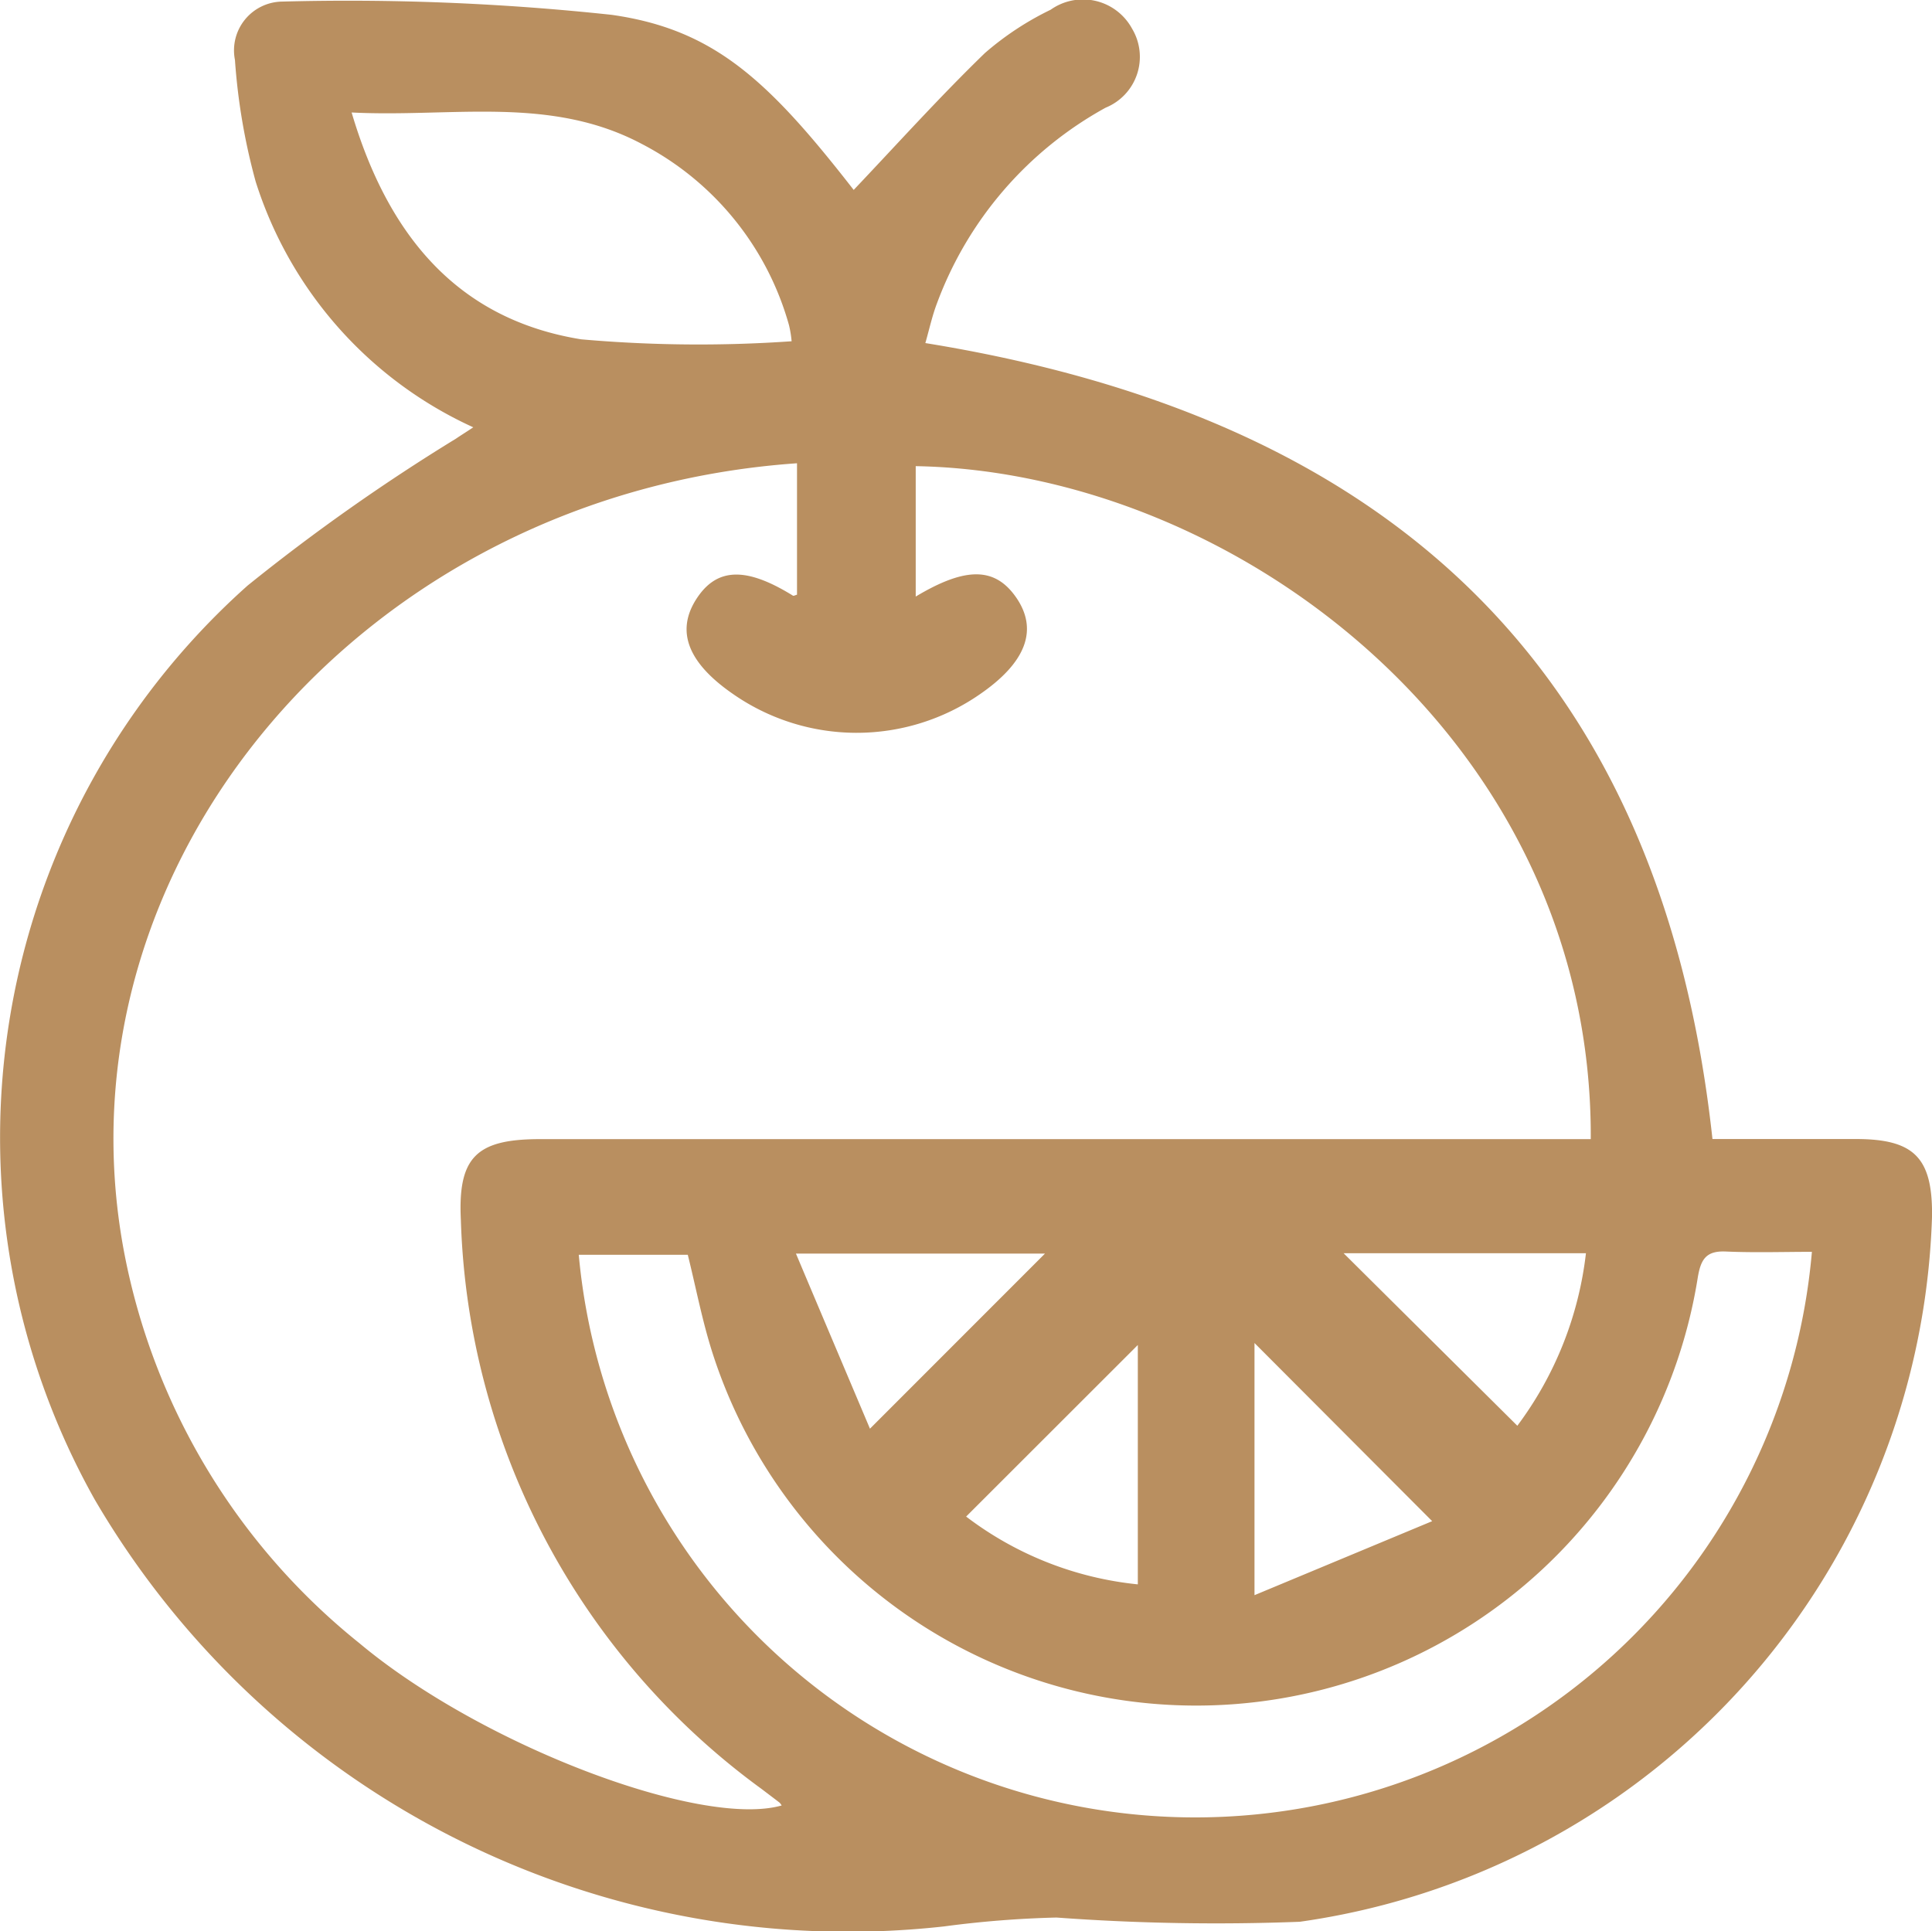 <?xml version="1.0" encoding="UTF-8"?> <svg xmlns="http://www.w3.org/2000/svg" width="36.099" height="36.09" viewBox="0 0 36.099 36.09"><defs><style>.a{fill:#b98f60;}</style></defs><path class="a" d="M6036.819,257.051a7.542,7.542,0,0,1-4.066-4.592,11.6,11.6,0,0,1-.387-2.273.912.912,0,0,1,.867-1.09,46.151,46.151,0,0,1,6.17.247c1.912.271,2.925,1.217,4.524,3.272.807-.85,1.6-1.732,2.451-2.557a5.559,5.559,0,0,1,1.229-.81,1.044,1.044,0,0,1,1.521.353,1.025,1.025,0,0,1-.493,1.477,6.906,6.906,0,0,0-3.15,3.651c-.091.238-.145.49-.219.748,8.483,1.372,13.732,5.907,14.707,14.874.822,0,1.751,0,2.679,0,1.088,0,1.431.347,1.424,1.427a13.741,13.741,0,0,1-11.814,13.2,40.748,40.748,0,0,1-4.546-.079,19.284,19.284,0,0,0-2.1.166,16.3,16.3,0,0,1-15.87-7.977,13.817,13.817,0,0,1,2.857-17.08,36.841,36.841,0,0,1,3.893-2.745C6036.588,257.2,6036.68,257.144,6036.819,257.051Zm20.88,13.3c.037-7.454-6.652-12.47-12.613-12.574v2.437c.944-.566,1.489-.55,1.883.026.408.6.175,1.209-.685,1.8a4.04,4.04,0,0,1-4.623-.013q-1.237-.859-.687-1.746c.38-.61.93-.634,1.818-.084.014.009.044-.01.076-.018v-2.456c-8.1.563-13.932,7.489-12.576,14.726a12.315,12.315,0,0,0,4.4,7.324c2.284,1.911,6.382,3.458,7.889,3.032a.249.249,0,0,0-.039-.053c-.111-.086-.224-.17-.335-.255a13.67,13.67,0,0,1-5.62-10.637c-.058-1.178.3-1.507,1.478-1.507H6057.7Zm4.133,2.108c-.537,0-1.074.018-1.609-.006-.366-.016-.467.142-.524.483a9.491,9.491,0,0,1-18.4,1.444c-.2-.615-.32-1.258-.472-1.866h-2.037a11.566,11.566,0,0,0,23.041-.055Zm-19.065-17.018a2.014,2.014,0,0,0-.049-.3,5.476,5.476,0,0,0-2.765-3.393c-1.71-.9-3.533-.485-5.407-.58.687,2.324,2,3.869,4.289,4.239A25.027,25.027,0,0,0,6042.768,255.443Zm.081,17.051c.506,1.2.958,2.266,1.383,3.272l3.27-3.272Zm3.18,4.914a6.343,6.343,0,0,0,3.208,1.267V274.2Zm5.388-3.243v4.712l3.32-1.383Zm1.665-1.678,3.246,3.224a6.649,6.649,0,0,0,1.282-3.224Z" transform="translate(-6027.976 -249.066)"></path></svg> 